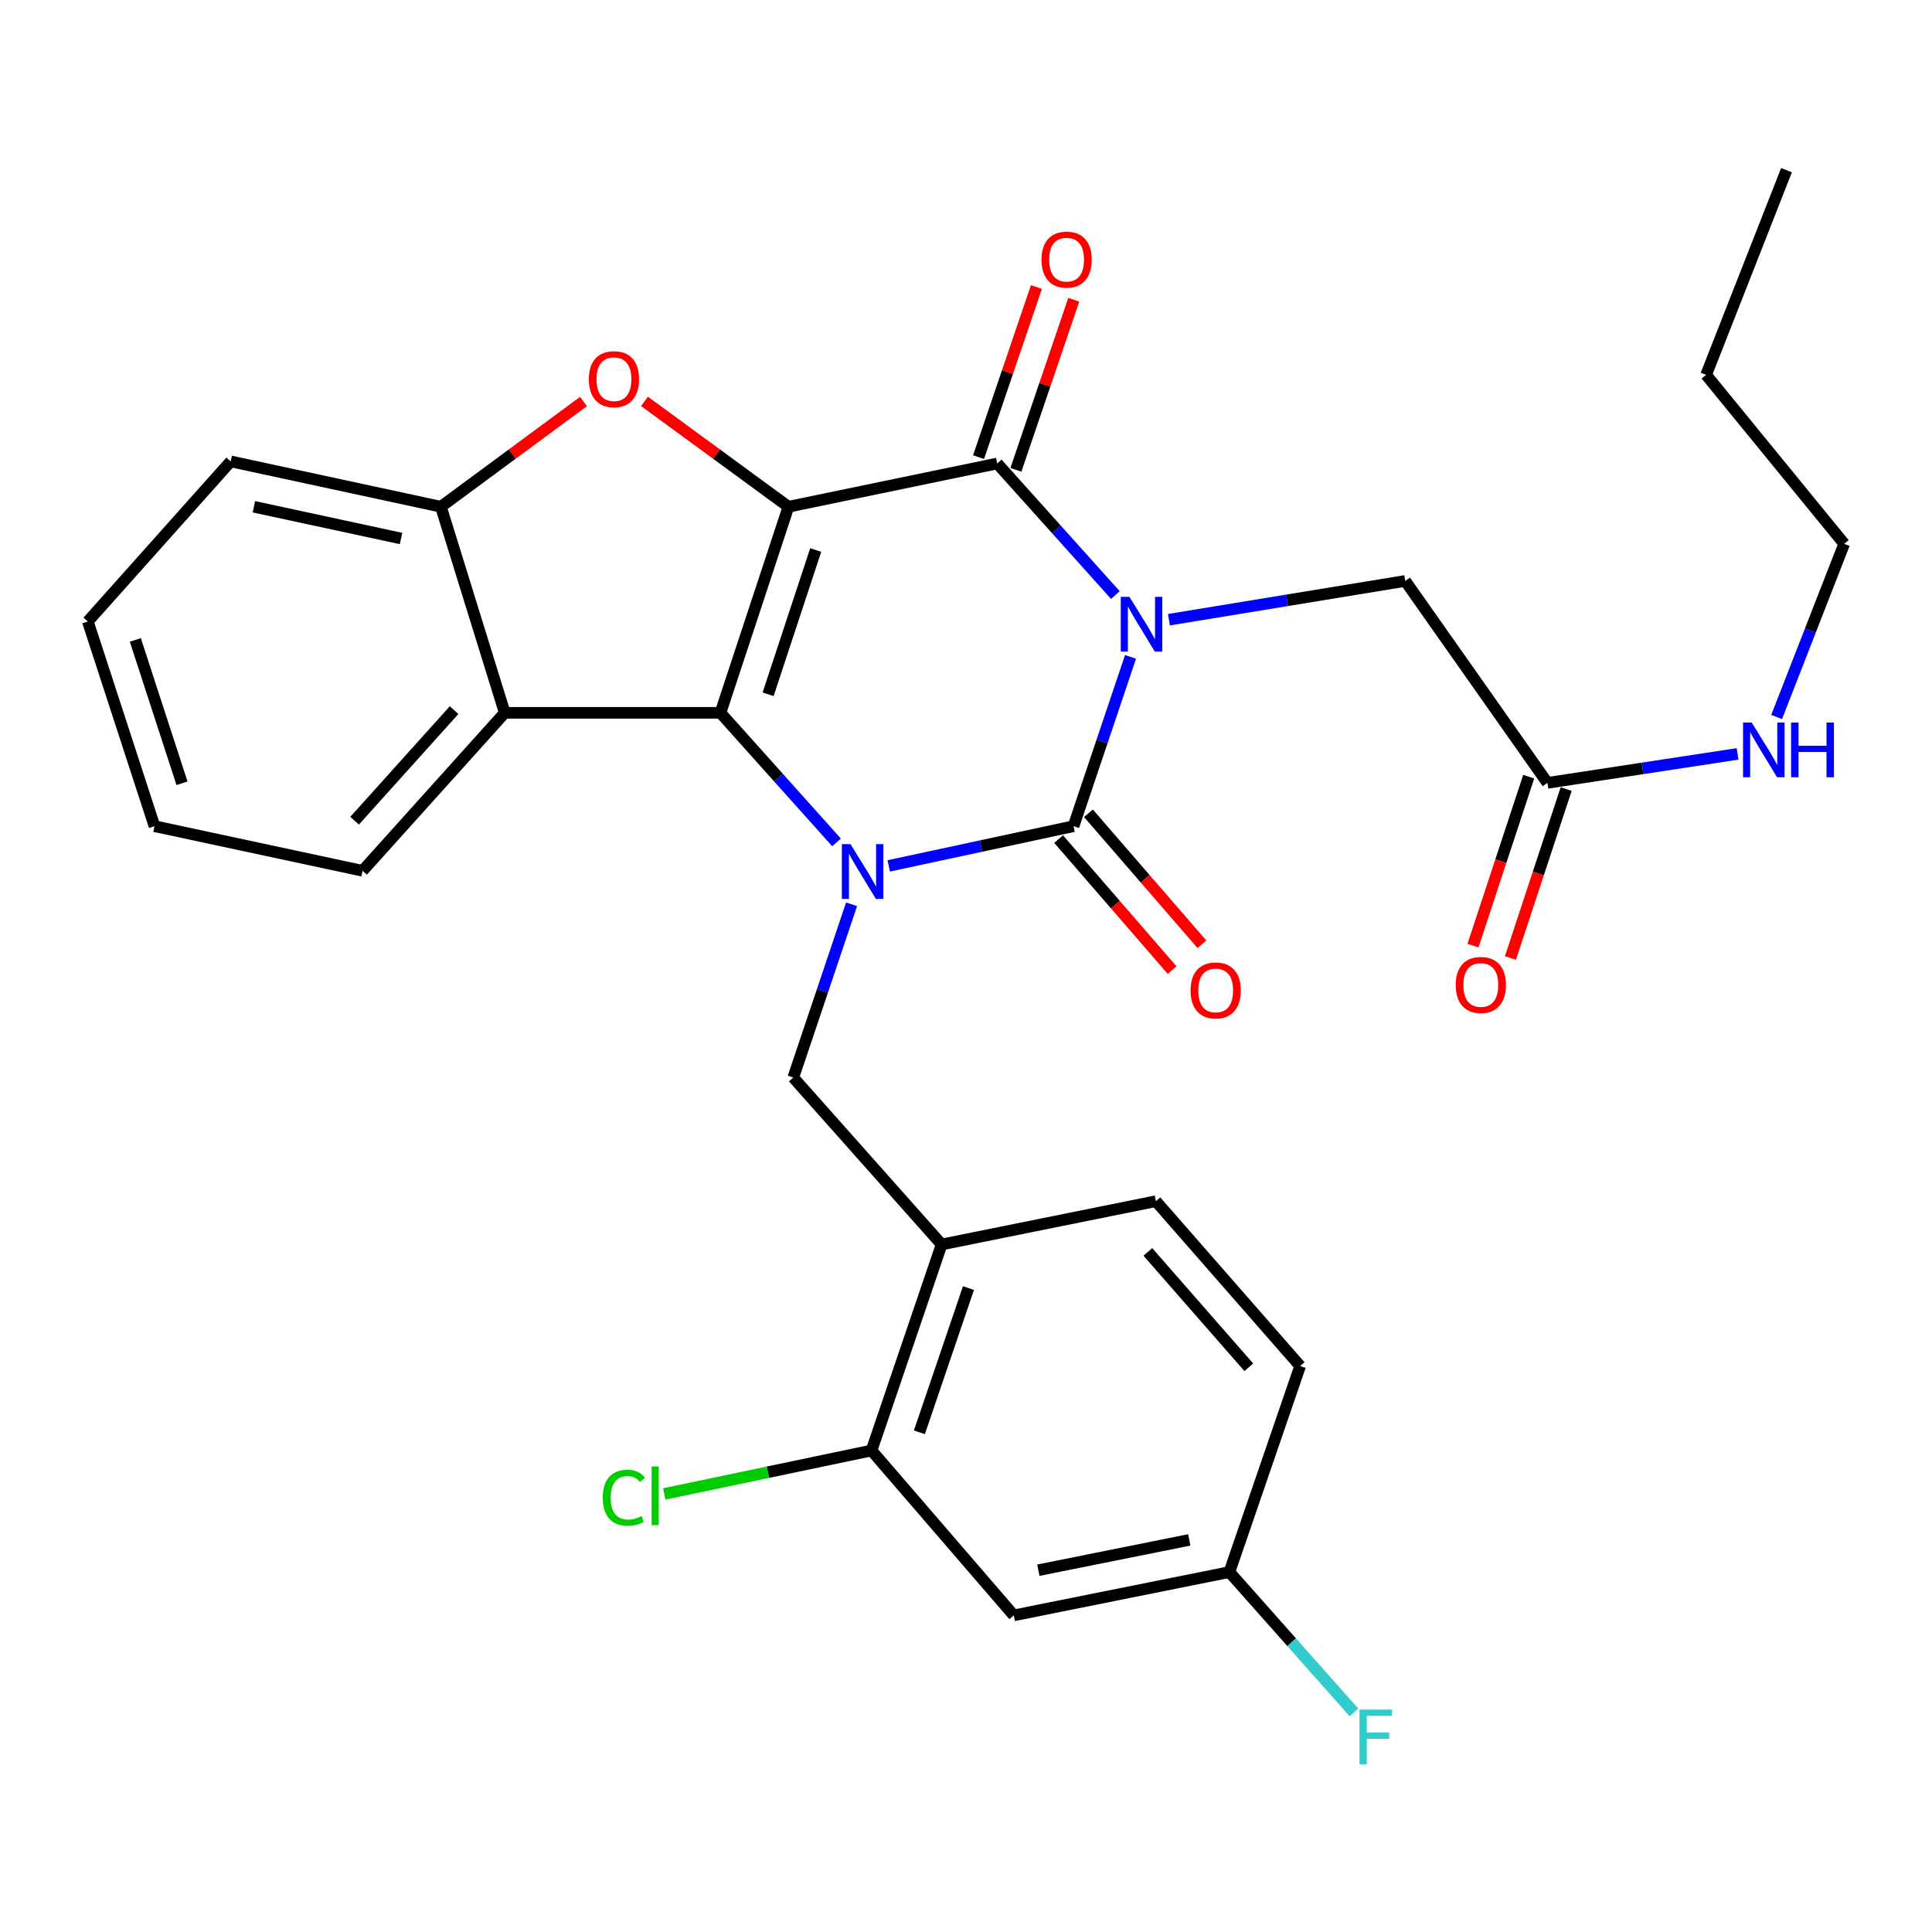 <?xml version='1.0' encoding='iso-8859-1'?>
<svg version='1.1' baseProfile='full'
              xmlns='http://www.w3.org/2000/svg'
                      xmlns:rdkit='http://www.rdkit.org/xml'
                      xmlns:xlink='http://www.w3.org/1999/xlink'
                  xml:space='preserve'
width='1000px' height='1000px' viewBox='0 0 1000 1000'>
<!-- END OF HEADER -->
<rect style='opacity:1.0;fill:#FFFFFF;stroke:none' width='1000' height='1000' x='0' y='0'> </rect>
<path class='bond-2' d='M 585.158,340.003 L 570.406,383.817' style='fill:none;fill-rule:evenodd;stroke:#0000FF;stroke-width:6px;stroke-linecap:butt;stroke-linejoin:miter;stroke-opacity:1' />
<path class='bond-2' d='M 570.406,383.817 L 555.654,427.632' style='fill:none;fill-rule:evenodd;stroke:#000000;stroke-width:6px;stroke-linecap:butt;stroke-linejoin:miter;stroke-opacity:1' />
<path class='bond-4' d='M 577.32,308.01 L 546.743,273.955' style='fill:none;fill-rule:evenodd;stroke:#0000FF;stroke-width:6px;stroke-linecap:butt;stroke-linejoin:miter;stroke-opacity:1' />
<path class='bond-4' d='M 546.743,273.955 L 516.165,239.899' style='fill:none;fill-rule:evenodd;stroke:#000000;stroke-width:6px;stroke-linecap:butt;stroke-linejoin:miter;stroke-opacity:1' />
<path class='bond-10' d='M 605.053,320.756 L 666.205,310.724' style='fill:none;fill-rule:evenodd;stroke:#0000FF;stroke-width:6px;stroke-linecap:butt;stroke-linejoin:miter;stroke-opacity:1' />
<path class='bond-10' d='M 666.205,310.724 L 727.358,300.692' style='fill:none;fill-rule:evenodd;stroke:#000000;stroke-width:6px;stroke-linecap:butt;stroke-linejoin:miter;stroke-opacity:1' />
<path class='bond-0' d='M 408.102,262.292 L 516.165,239.899' style='fill:none;fill-rule:evenodd;stroke:#000000;stroke-width:6px;stroke-linecap:butt;stroke-linejoin:miter;stroke-opacity:1' />
<path class='bond-3' d='M 408.102,262.292 L 372.901,368.96' style='fill:none;fill-rule:evenodd;stroke:#000000;stroke-width:6px;stroke-linecap:butt;stroke-linejoin:miter;stroke-opacity:1' />
<path class='bond-3' d='M 422.212,284.691 L 397.572,359.359' style='fill:none;fill-rule:evenodd;stroke:#000000;stroke-width:6px;stroke-linecap:butt;stroke-linejoin:miter;stroke-opacity:1' />
<path class='bond-5' d='M 408.102,262.292 L 370.84,235.018' style='fill:none;fill-rule:evenodd;stroke:#000000;stroke-width:6px;stroke-linecap:butt;stroke-linejoin:miter;stroke-opacity:1' />
<path class='bond-5' d='M 370.84,235.018 L 333.579,207.743' style='fill:none;fill-rule:evenodd;stroke:#FF0000;stroke-width:6px;stroke-linecap:butt;stroke-linejoin:miter;stroke-opacity:1' />
<path class='bond-1' d='M 460.01,448.184 L 507.832,437.908' style='fill:none;fill-rule:evenodd;stroke:#0000FF;stroke-width:6px;stroke-linecap:butt;stroke-linejoin:miter;stroke-opacity:1' />
<path class='bond-1' d='M 507.832,437.908 L 555.654,427.632' style='fill:none;fill-rule:evenodd;stroke:#000000;stroke-width:6px;stroke-linecap:butt;stroke-linejoin:miter;stroke-opacity:1' />
<path class='bond-7' d='M 440.768,468.064 L 425.683,512.901' style='fill:none;fill-rule:evenodd;stroke:#0000FF;stroke-width:6px;stroke-linecap:butt;stroke-linejoin:miter;stroke-opacity:1' />
<path class='bond-7' d='M 425.683,512.901 L 410.597,557.737' style='fill:none;fill-rule:evenodd;stroke:#000000;stroke-width:6px;stroke-linecap:butt;stroke-linejoin:miter;stroke-opacity:1' />
<path class='bond-30' d='M 432.982,436.026 L 402.942,402.493' style='fill:none;fill-rule:evenodd;stroke:#0000FF;stroke-width:6px;stroke-linecap:butt;stroke-linejoin:miter;stroke-opacity:1' />
<path class='bond-30' d='M 402.942,402.493 L 372.901,368.96' style='fill:none;fill-rule:evenodd;stroke:#000000;stroke-width:6px;stroke-linecap:butt;stroke-linejoin:miter;stroke-opacity:1' />
<path class='bond-12' d='M 547.937,434.317 L 577.307,468.219' style='fill:none;fill-rule:evenodd;stroke:#000000;stroke-width:6px;stroke-linecap:butt;stroke-linejoin:miter;stroke-opacity:1' />
<path class='bond-12' d='M 577.307,468.219 L 606.676,502.121' style='fill:none;fill-rule:evenodd;stroke:#FF0000;stroke-width:6px;stroke-linecap:butt;stroke-linejoin:miter;stroke-opacity:1' />
<path class='bond-12' d='M 563.371,420.947 L 592.74,454.849' style='fill:none;fill-rule:evenodd;stroke:#000000;stroke-width:6px;stroke-linecap:butt;stroke-linejoin:miter;stroke-opacity:1' />
<path class='bond-12' d='M 592.74,454.849 L 622.109,488.751' style='fill:none;fill-rule:evenodd;stroke:#FF0000;stroke-width:6px;stroke-linecap:butt;stroke-linejoin:miter;stroke-opacity:1' />
<path class='bond-6' d='M 372.901,368.96 L 261.253,368.96' style='fill:none;fill-rule:evenodd;stroke:#000000;stroke-width:6px;stroke-linecap:butt;stroke-linejoin:miter;stroke-opacity:1' />
<path class='bond-15' d='M 525.831,243.186 L 540.8,199.165' style='fill:none;fill-rule:evenodd;stroke:#000000;stroke-width:6px;stroke-linecap:butt;stroke-linejoin:miter;stroke-opacity:1' />
<path class='bond-15' d='M 540.8,199.165 L 555.768,155.143' style='fill:none;fill-rule:evenodd;stroke:#FF0000;stroke-width:6px;stroke-linecap:butt;stroke-linejoin:miter;stroke-opacity:1' />
<path class='bond-15' d='M 506.499,236.612 L 521.468,192.591' style='fill:none;fill-rule:evenodd;stroke:#000000;stroke-width:6px;stroke-linecap:butt;stroke-linejoin:miter;stroke-opacity:1' />
<path class='bond-15' d='M 521.468,192.591 L 536.436,148.57' style='fill:none;fill-rule:evenodd;stroke:#FF0000;stroke-width:6px;stroke-linecap:butt;stroke-linejoin:miter;stroke-opacity:1' />
<path class='bond-8' d='M 301.997,207.828 L 265.102,235.06' style='fill:none;fill-rule:evenodd;stroke:#FF0000;stroke-width:6px;stroke-linecap:butt;stroke-linejoin:miter;stroke-opacity:1' />
<path class='bond-8' d='M 265.102,235.06 L 228.207,262.292' style='fill:none;fill-rule:evenodd;stroke:#000000;stroke-width:6px;stroke-linecap:butt;stroke-linejoin:miter;stroke-opacity:1' />
<path class='bond-23' d='M 261.253,368.96 L 187.675,450.728' style='fill:none;fill-rule:evenodd;stroke:#000000;stroke-width:6px;stroke-linecap:butt;stroke-linejoin:miter;stroke-opacity:1' />
<path class='bond-23' d='M 235.037,367.567 L 183.533,424.805' style='fill:none;fill-rule:evenodd;stroke:#000000;stroke-width:6px;stroke-linecap:butt;stroke-linejoin:miter;stroke-opacity:1' />
<path class='bond-31' d='M 261.253,368.96 L 228.207,262.292' style='fill:none;fill-rule:evenodd;stroke:#000000;stroke-width:6px;stroke-linecap:butt;stroke-linejoin:miter;stroke-opacity:1' />
<path class='bond-9' d='M 410.597,557.737 L 487.385,644.133' style='fill:none;fill-rule:evenodd;stroke:#000000;stroke-width:6px;stroke-linecap:butt;stroke-linejoin:miter;stroke-opacity:1' />
<path class='bond-24' d='M 228.207,262.292 L 119.407,238.821' style='fill:none;fill-rule:evenodd;stroke:#000000;stroke-width:6px;stroke-linecap:butt;stroke-linejoin:miter;stroke-opacity:1' />
<path class='bond-24' d='M 207.581,278.732 L 131.421,262.302' style='fill:none;fill-rule:evenodd;stroke:#000000;stroke-width:6px;stroke-linecap:butt;stroke-linejoin:miter;stroke-opacity:1' />
<path class='bond-11' d='M 487.385,644.133 L 451.107,750.779' style='fill:none;fill-rule:evenodd;stroke:#000000;stroke-width:6px;stroke-linecap:butt;stroke-linejoin:miter;stroke-opacity:1' />
<path class='bond-11' d='M 501.275,666.706 L 475.88,741.358' style='fill:none;fill-rule:evenodd;stroke:#000000;stroke-width:6px;stroke-linecap:butt;stroke-linejoin:miter;stroke-opacity:1' />
<path class='bond-16' d='M 487.385,644.133 L 598.296,621.74' style='fill:none;fill-rule:evenodd;stroke:#000000;stroke-width:6px;stroke-linecap:butt;stroke-linejoin:miter;stroke-opacity:1' />
<path class='bond-13' d='M 727.358,300.692 L 800.947,405.216' style='fill:none;fill-rule:evenodd;stroke:#000000;stroke-width:6px;stroke-linecap:butt;stroke-linejoin:miter;stroke-opacity:1' />
<path class='bond-14' d='M 451.107,750.779 L 524.719,836.12' style='fill:none;fill-rule:evenodd;stroke:#000000;stroke-width:6px;stroke-linecap:butt;stroke-linejoin:miter;stroke-opacity:1' />
<path class='bond-20' d='M 451.107,750.779 L 397.463,762.016' style='fill:none;fill-rule:evenodd;stroke:#000000;stroke-width:6px;stroke-linecap:butt;stroke-linejoin:miter;stroke-opacity:1' />
<path class='bond-20' d='M 397.463,762.016 L 343.819,773.254' style='fill:none;fill-rule:evenodd;stroke:#00CC00;stroke-width:6px;stroke-linecap:butt;stroke-linejoin:miter;stroke-opacity:1' />
<path class='bond-17' d='M 791.251,402.018 L 776.829,445.739' style='fill:none;fill-rule:evenodd;stroke:#000000;stroke-width:6px;stroke-linecap:butt;stroke-linejoin:miter;stroke-opacity:1' />
<path class='bond-17' d='M 776.829,445.739 L 762.408,489.459' style='fill:none;fill-rule:evenodd;stroke:#FF0000;stroke-width:6px;stroke-linecap:butt;stroke-linejoin:miter;stroke-opacity:1' />
<path class='bond-17' d='M 810.643,408.414 L 796.221,452.135' style='fill:none;fill-rule:evenodd;stroke:#000000;stroke-width:6px;stroke-linecap:butt;stroke-linejoin:miter;stroke-opacity:1' />
<path class='bond-17' d='M 796.221,452.135 L 781.799,495.856' style='fill:none;fill-rule:evenodd;stroke:#FF0000;stroke-width:6px;stroke-linecap:butt;stroke-linejoin:miter;stroke-opacity:1' />
<path class='bond-19' d='M 800.947,405.216 L 850.155,397.714' style='fill:none;fill-rule:evenodd;stroke:#000000;stroke-width:6px;stroke-linecap:butt;stroke-linejoin:miter;stroke-opacity:1' />
<path class='bond-19' d='M 850.155,397.714 L 899.363,390.212' style='fill:none;fill-rule:evenodd;stroke:#0000FF;stroke-width:6px;stroke-linecap:butt;stroke-linejoin:miter;stroke-opacity:1' />
<path class='bond-33' d='M 524.719,836.12 L 636.333,813.705' style='fill:none;fill-rule:evenodd;stroke:#000000;stroke-width:6px;stroke-linecap:butt;stroke-linejoin:miter;stroke-opacity:1' />
<path class='bond-33' d='M 537.44,812.738 L 615.57,797.047' style='fill:none;fill-rule:evenodd;stroke:#000000;stroke-width:6px;stroke-linecap:butt;stroke-linejoin:miter;stroke-opacity:1' />
<path class='bond-21' d='M 598.296,621.74 L 672.952,707.059' style='fill:none;fill-rule:evenodd;stroke:#000000;stroke-width:6px;stroke-linecap:butt;stroke-linejoin:miter;stroke-opacity:1' />
<path class='bond-21' d='M 594.128,647.984 L 646.386,707.708' style='fill:none;fill-rule:evenodd;stroke:#000000;stroke-width:6px;stroke-linecap:butt;stroke-linejoin:miter;stroke-opacity:1' />
<path class='bond-18' d='M 636.333,813.705 L 672.952,707.059' style='fill:none;fill-rule:evenodd;stroke:#000000;stroke-width:6px;stroke-linecap:butt;stroke-linejoin:miter;stroke-opacity:1' />
<path class='bond-22' d='M 636.333,813.705 L 668.569,850.025' style='fill:none;fill-rule:evenodd;stroke:#000000;stroke-width:6px;stroke-linecap:butt;stroke-linejoin:miter;stroke-opacity:1' />
<path class='bond-22' d='M 668.569,850.025 L 700.805,886.345' style='fill:none;fill-rule:evenodd;stroke:#33CCCC;stroke-width:6px;stroke-linecap:butt;stroke-linejoin:miter;stroke-opacity:1' />
<path class='bond-25' d='M 919.576,371.121 L 937.061,326.304' style='fill:none;fill-rule:evenodd;stroke:#0000FF;stroke-width:6px;stroke-linecap:butt;stroke-linejoin:miter;stroke-opacity:1' />
<path class='bond-25' d='M 937.061,326.304 L 954.545,281.486' style='fill:none;fill-rule:evenodd;stroke:#000000;stroke-width:6px;stroke-linecap:butt;stroke-linejoin:miter;stroke-opacity:1' />
<path class='bond-27' d='M 187.675,450.728 L 79.963,427.632' style='fill:none;fill-rule:evenodd;stroke:#000000;stroke-width:6px;stroke-linecap:butt;stroke-linejoin:miter;stroke-opacity:1' />
<path class='bond-28' d='M 119.407,238.821 L 45.455,321.667' style='fill:none;fill-rule:evenodd;stroke:#000000;stroke-width:6px;stroke-linecap:butt;stroke-linejoin:miter;stroke-opacity:1' />
<path class='bond-26' d='M 954.545,281.486 L 883.078,194.024' style='fill:none;fill-rule:evenodd;stroke:#000000;stroke-width:6px;stroke-linecap:butt;stroke-linejoin:miter;stroke-opacity:1' />
<path class='bond-29' d='M 883.078,194.024 L 924.688,88.081' style='fill:none;fill-rule:evenodd;stroke:#000000;stroke-width:6px;stroke-linecap:butt;stroke-linejoin:miter;stroke-opacity:1' />
<path class='bond-32' d='M 79.963,427.632 L 45.455,321.667' style='fill:none;fill-rule:evenodd;stroke:#000000;stroke-width:6px;stroke-linecap:butt;stroke-linejoin:miter;stroke-opacity:1' />
<path class='bond-32' d='M 94.203,405.414 L 70.046,331.239' style='fill:none;fill-rule:evenodd;stroke:#000000;stroke-width:6px;stroke-linecap:butt;stroke-linejoin:miter;stroke-opacity:1' />
<path  class='atom-0' d='M 584.595 308.925
L 593.875 323.925
Q 594.795 325.405, 596.275 328.085
Q 597.755 330.765, 597.835 330.925
L 597.835 308.925
L 601.595 308.925
L 601.595 337.245
L 597.715 337.245
L 587.755 320.845
Q 586.595 318.925, 585.355 316.725
Q 584.155 314.525, 583.795 313.845
L 583.795 337.245
L 580.115 337.245
L 580.115 308.925
L 584.595 308.925
' fill='#0000FF'/>
<path  class='atom-2' d='M 440.219 436.931
L 449.499 451.931
Q 450.419 453.411, 451.899 456.091
Q 453.379 458.771, 453.459 458.931
L 453.459 436.931
L 457.219 436.931
L 457.219 465.251
L 453.339 465.251
L 443.379 448.851
Q 442.219 446.931, 440.979 444.731
Q 439.779 442.531, 439.419 441.851
L 439.419 465.251
L 435.739 465.251
L 435.739 436.931
L 440.219 436.931
' fill='#0000FF'/>
<path  class='atom-6' d='M 304.78 196.259
Q 304.78 189.459, 308.14 185.659
Q 311.5 181.859, 317.78 181.859
Q 324.06 181.859, 327.42 185.659
Q 330.78 189.459, 330.78 196.259
Q 330.78 203.139, 327.38 207.059
Q 323.98 210.939, 317.78 210.939
Q 311.54 210.939, 308.14 207.059
Q 304.78 203.179, 304.78 196.259
M 317.78 207.739
Q 322.1 207.739, 324.42 204.859
Q 326.78 201.939, 326.78 196.259
Q 326.78 190.699, 324.42 187.899
Q 322.1 185.059, 317.78 185.059
Q 313.46 185.059, 311.1 187.859
Q 308.78 190.659, 308.78 196.259
Q 308.78 201.979, 311.1 204.859
Q 313.46 207.739, 317.78 207.739
' fill='#FF0000'/>
<path  class='atom-13' d='M 616.232 512.645
Q 616.232 505.845, 619.592 502.045
Q 622.952 498.245, 629.232 498.245
Q 635.512 498.245, 638.872 502.045
Q 642.232 505.845, 642.232 512.645
Q 642.232 519.525, 638.832 523.445
Q 635.432 527.325, 629.232 527.325
Q 622.992 527.325, 619.592 523.445
Q 616.232 519.565, 616.232 512.645
M 629.232 524.125
Q 633.552 524.125, 635.872 521.245
Q 638.232 518.325, 638.232 512.645
Q 638.232 507.085, 635.872 504.285
Q 633.552 501.445, 629.232 501.445
Q 624.912 501.445, 622.552 504.245
Q 620.232 507.045, 620.232 512.645
Q 620.232 518.365, 622.552 521.245
Q 624.912 524.125, 629.232 524.125
' fill='#FF0000'/>
<path  class='atom-16' d='M 539.069 134.388
Q 539.069 127.588, 542.429 123.788
Q 545.789 119.988, 552.069 119.988
Q 558.349 119.988, 561.709 123.788
Q 565.069 127.588, 565.069 134.388
Q 565.069 141.268, 561.669 145.188
Q 558.269 149.068, 552.069 149.068
Q 545.829 149.068, 542.429 145.188
Q 539.069 141.308, 539.069 134.388
M 552.069 145.868
Q 556.389 145.868, 558.709 142.988
Q 561.069 140.068, 561.069 134.388
Q 561.069 128.828, 558.709 126.028
Q 556.389 123.188, 552.069 123.188
Q 547.749 123.188, 545.389 125.988
Q 543.069 128.788, 543.069 134.388
Q 543.069 140.108, 545.389 142.988
Q 547.749 145.868, 552.069 145.868
' fill='#FF0000'/>
<path  class='atom-18' d='M 753.472 509.809
Q 753.472 503.009, 756.832 499.209
Q 760.192 495.409, 766.472 495.409
Q 772.752 495.409, 776.112 499.209
Q 779.472 503.009, 779.472 509.809
Q 779.472 516.689, 776.072 520.609
Q 772.672 524.489, 766.472 524.489
Q 760.232 524.489, 756.832 520.609
Q 753.472 516.729, 753.472 509.809
M 766.472 521.289
Q 770.792 521.289, 773.112 518.409
Q 775.472 515.489, 775.472 509.809
Q 775.472 504.249, 773.112 501.449
Q 770.792 498.609, 766.472 498.609
Q 762.152 498.609, 759.792 501.409
Q 757.472 504.209, 757.472 509.809
Q 757.472 515.529, 759.792 518.409
Q 762.152 521.289, 766.472 521.289
' fill='#FF0000'/>
<path  class='atom-20' d='M 906.675 373.983
L 915.955 388.983
Q 916.875 390.463, 918.355 393.143
Q 919.835 395.823, 919.915 395.983
L 919.915 373.983
L 923.675 373.983
L 923.675 402.303
L 919.795 402.303
L 909.835 385.903
Q 908.675 383.983, 907.435 381.783
Q 906.235 379.583, 905.875 378.903
L 905.875 402.303
L 902.195 402.303
L 902.195 373.983
L 906.675 373.983
' fill='#0000FF'/>
<path  class='atom-20' d='M 927.075 373.983
L 930.915 373.983
L 930.915 386.023
L 945.395 386.023
L 945.395 373.983
L 949.235 373.983
L 949.235 402.303
L 945.395 402.303
L 945.395 389.223
L 930.915 389.223
L 930.915 402.303
L 927.075 402.303
L 927.075 373.983
' fill='#0000FF'/>
<path  class='atom-21' d='M 311.998 775.219
Q 311.998 768.179, 315.278 764.499
Q 318.598 760.779, 324.878 760.779
Q 330.718 760.779, 333.838 764.899
L 331.198 767.059
Q 328.918 764.059, 324.878 764.059
Q 320.598 764.059, 318.318 766.939
Q 316.078 769.779, 316.078 775.219
Q 316.078 780.819, 318.398 783.699
Q 320.758 786.579, 325.318 786.579
Q 328.438 786.579, 332.078 784.699
L 333.198 787.699
Q 331.718 788.659, 329.478 789.219
Q 327.238 789.779, 324.758 789.779
Q 318.598 789.779, 315.278 786.019
Q 311.998 782.259, 311.998 775.219
' fill='#00CC00'/>
<path  class='atom-21' d='M 337.278 759.059
L 340.958 759.059
L 340.958 789.419
L 337.278 789.419
L 337.278 759.059
' fill='#00CC00'/>
<path  class='atom-23' d='M 703.657 884.886
L 720.497 884.886
L 720.497 888.126
L 707.457 888.126
L 707.457 896.726
L 719.057 896.726
L 719.057 900.006
L 707.457 900.006
L 707.457 913.206
L 703.657 913.206
L 703.657 884.886
' fill='#33CCCC'/>
</svg>
